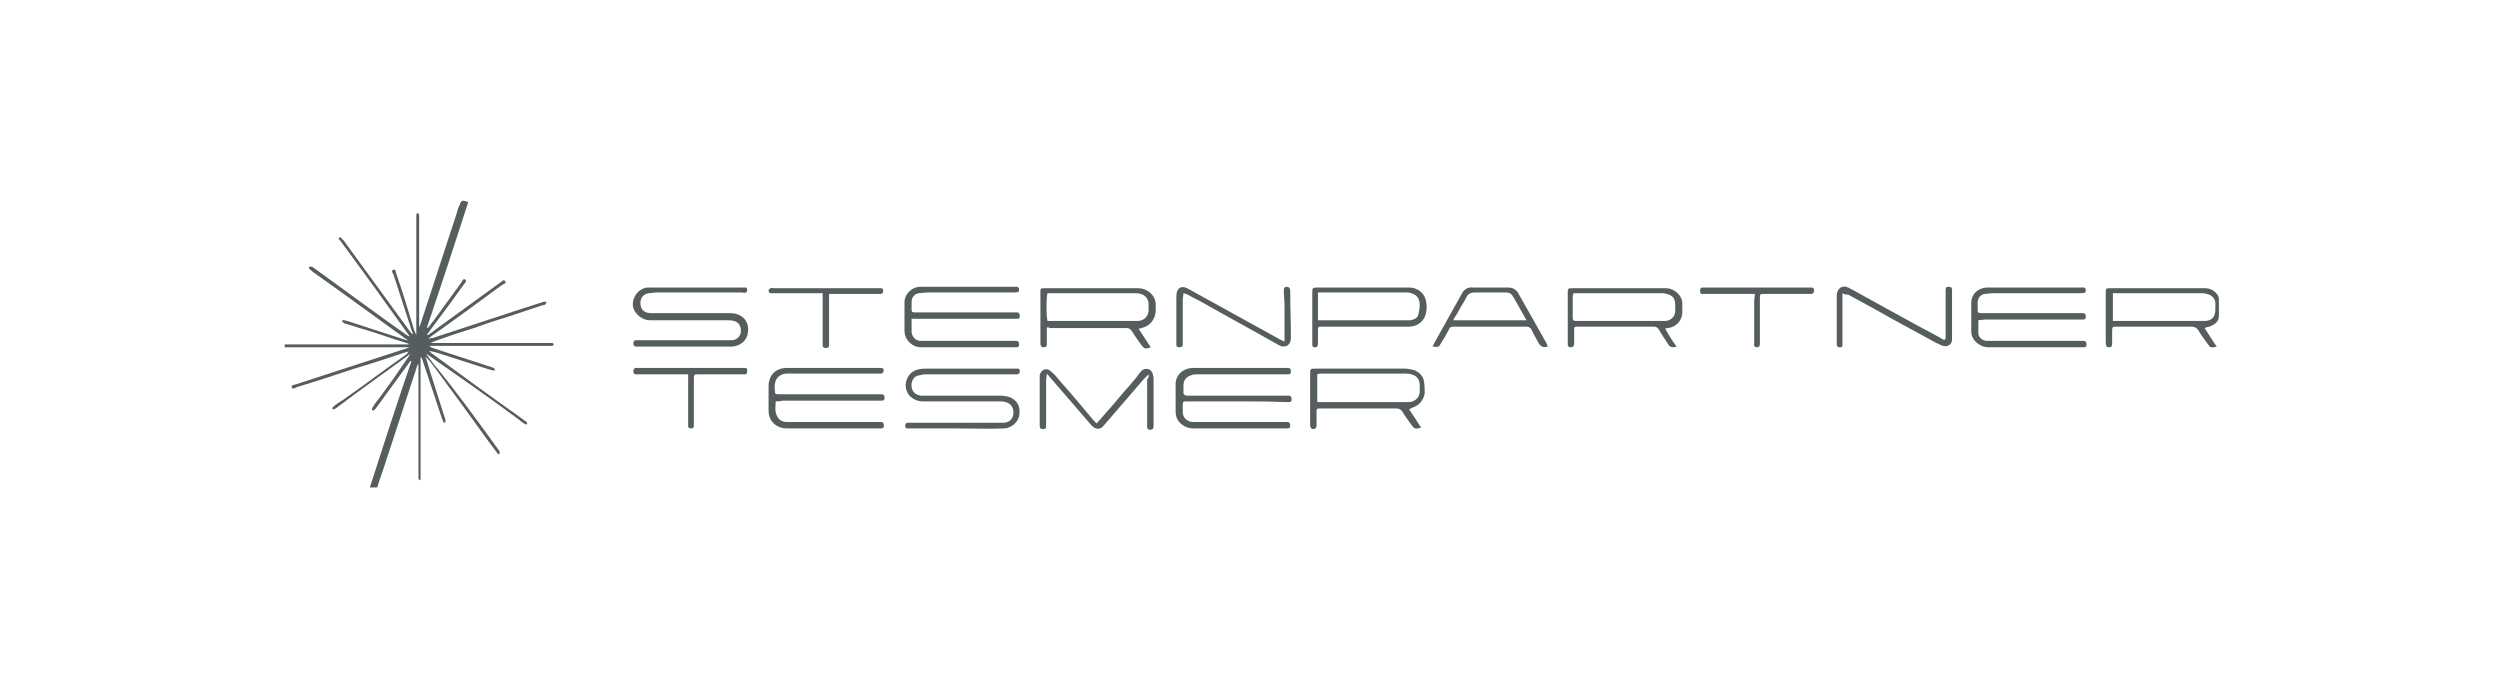 <?xml version="1.0" encoding="UTF-8"?> <svg xmlns="http://www.w3.org/2000/svg" xmlns:xlink="http://www.w3.org/1999/xlink" version="1.0" id="Ebene_1" x="0px" y="0px" viewBox="0 0 351.3 95.9" style="enable-background:new 0 0 351.3 95.9;" xml:space="preserve"> <style type="text/css"> .st0{fill:#565D5E;} </style> <g> <g> <path class="st0" d="M52,68.4c1.9-5.9,3.8-11.8,5.8-17.6c0,0,0,0-0.1-0.1c-0.1,0.1-0.2,0.2-0.3,0.4c-1.5,2.1-3.1,4.2-4.6,6.3 l-0.1,0.1c-0.1,0.1-0.2,0.3-0.4,0.1c-0.1-0.1,0-0.3,0.1-0.4c0.2-0.4,0.5-0.7,0.7-1c1.6-2.1,3.1-4.3,4.6-6.5 c-0.1,0.1-0.3,0.2-0.4,0.3c-3.3,2.4-6.7,4.8-10,7.3c-0.1,0.1-0.2,0.1-0.3,0.2c-0.1,0-0.2,0-0.3,0c0-0.1,0-0.3,0.1-0.3 c0.4-0.4,0.9-0.7,1.4-1c3-2.1,5.9-4.3,8.9-6.4c0.1-0.1,0.2-0.2,0.3-0.4c-0.1,0-0.3,0.1-0.4,0.1c-2.4,0.8-4.8,1.6-7.2,2.3 c-2.7,0.9-5.4,1.8-8.1,2.6c-0.2,0.1-0.6,0.4-0.7,0c-0.1-0.3,0.3-0.3,0.6-0.4c5.2-1.7,10.5-3.4,15.7-5.1c0,0,0.1,0,0.2-0.1h-1 c-5.2,0-10.4,0-15.6,0c-0.3,0-0.6,0-0.9,0v-0.4c0.3,0,0.6,0,0.9,0c5.2,0,10.4,0,15.7,0h0.8v-0.1c-0.6-0.2-1.2-0.4-1.9-0.6 c-1.8-0.6-3.5-1.2-5.3-1.7c-0.5-0.2-1-0.3-1.6-0.5c-0.1,0-0.3-0.1-0.4-0.2c-0.1,0-0.1-0.2-0.1-0.2c0-0.1,0.1-0.2,0.2-0.1 c0.2,0,0.4,0.1,0.5,0.1c2.7,0.9,5.3,1.7,8,2.6c0.2,0,0.3,0.1,0.5,0.1c-0.1-0.1-0.2-0.2-0.3-0.2c-2.9-2.1-5.8-4.2-8.7-6.3 c-1.4-1-2.8-2-4.2-3c-0.2-0.1-0.3-0.3-0.5-0.4c-0.1-0.1-0.3-0.2-0.1-0.4c0.1-0.1,0.3,0,0.4,0c1.1,0.8,2.2,1.6,3.3,2.4 c3.2,2.3,6.4,4.7,9.7,7c0.2,0.2,0.5,0.3,0.7,0.4c-1-1.4-2.1-2.9-3.1-4.3c-2.2-3.1-4.5-6.2-6.7-9.2c-0.1-0.1-0.1-0.1-0.2-0.2 c0-0.1,0-0.2,0-0.2c0.1,0,0.2-0.1,0.3,0s0.3,0.3,0.4,0.4c3.1,4.3,6.3,8.6,9.4,12.9c0.1,0.1,0.2,0.2,0.3,0.3c0-0.1,0-0.3-0.1-0.4 c-0.9-2.7-1.7-5.3-2.6-8c-0.1-0.2-0.4-0.6,0-0.7c0.3-0.1,0.3,0.3,0.4,0.6c0.9,2.6,1.7,5.2,2.5,7.9c0.1,0.2,0.2,0.4,0.3,0.7v-0.7 c0-5.2,0-10.4,0-15.5c0-0.2,0-0.5,0-0.7c0-0.1,0.1-0.2,0.2-0.3c0.3,0.3,0.2,0.5,0.2,0.8c0,1.9,0,3.8,0,5.6V46 c0.1-0.3,0.2-0.4,0.2-0.5c1.7-5.2,3.4-10.4,5.1-15.6c0.1-0.4,0.2-0.8,0.4-1.1c0.2-0.7,0.4-0.7,1.2-0.4C63.9,34.3,62,40.1,60,46 l0.1,0.1c0.3-0.3,0.5-0.7,0.8-1c1.3-1.8,2.7-3.7,4-5.5c0.1-0.2,0.2-0.5,0.5-0.3c0.2,0.2,0,0.4-0.1,0.5c-1.5,2.1-3.1,4.3-4.7,6.4 c-0.2,0.3-0.4,0.6-0.6,0.8l0.1,0.1c0.4-0.3,0.8-0.5,1.1-0.8c3-2.2,6.1-4.4,9.1-6.6c0.2-0.1,0.4-0.5,0.7-0.2 c0.2,0.3-0.2,0.4-0.4,0.5c-3.4,2.5-6.8,5-10.2,7.4c0,0-0.1,0.1-0.2,0.2c0.3-0.1,0.4-0.1,0.6-0.1c4.2-1.4,8.3-2.7,12.5-4.1 c0.9-0.3,1.9-0.6,2.8-0.9c0.2-0.1,0.4-0.1,0.7-0.1c-0.1,0.5-0.4,0.5-0.6,0.5c-1.5,0.5-3,1-4.5,1.5c-1.6,0.5-3.2,1-4.8,1.6 c-1.9,0.6-3.8,1.2-5.7,1.9c-0.2,0.1-0.5,0.2-0.7,0.3h0.7c5.2,0,10.5,0,15.7,0c0.2,0,0.5,0,0.7,0c0.1,0,0.2,0.1,0.2,0.2 c0,0.1-0.1,0.2-0.2,0.2c-0.2,0-0.5,0-0.7,0c-5.2,0-10.4,0-15.7,0h-0.8c0,0,0,0,0,0.1c0.1,0.1,0.3,0.1,0.4,0.2 c2.8,0.9,5.5,1.8,8.3,2.7c0.2,0.1,0.5,0.1,0.4,0.5c-1-0.2-2-0.6-3-0.9c-1-0.3-2.1-0.7-3.1-1s-2-0.7-3.1-0.9 c0.1,0.1,0.2,0.2,0.3,0.3c4.1,3,8.2,6,12.3,8.9c0.4,0.3,0.7,0.5,1.1,0.8c0.1,0,0,0.2,0.1,0.3c-0.1,0-0.2,0.1-0.3,0 c-0.4-0.2-0.7-0.5-1.1-0.8c-4.2-3.1-8.5-6.1-12.8-9.1c0.3,0.5,0.7,1,1,1.4c3.3,4,6.1,7.9,9,11.9c0.1,0.2,0.3,0.3,0.3,0.5 c0,0.1,0,0.2,0,0.3c-0.1,0-0.3,0-0.3-0.1c-0.4-0.5-0.8-1.1-1.2-1.6c-2.6-3.6-5.2-7.2-7.8-10.7c-0.3-0.4-0.7-0.9-1.1-1.3 c0.2,0.7,0.4,1.3,0.6,2c0.7,2.2,1.4,4.4,2.1,6.6c0.1,0.2,0.1,0.3,0.1,0.5c0,0.1-0.1,0.2-0.1,0.2c-0.1,0-0.2,0-0.2-0.1 c-0.1-0.2-0.1-0.3-0.2-0.5c-0.9-2.7-1.8-5.4-2.7-8.1c-0.1-0.2-0.1-0.3-0.2-0.5h-0.1c0,5.7,0,11.5,0,17.2L59,67.5 c-0.1-0.1-0.2-0.2-0.2-0.3c0-0.2,0-0.5,0-0.7c0-4.9,0-9.7,0-14.6v-0.7h-0.1c-0.2,0.5-0.3,1-0.5,1.5c-1.3,4-2.6,7.9-3.9,11.9 c-0.4,1.3-0.9,2.6-1.3,3.9h-1V68.4z"></path> <path class="st0" d="M109,56.4c0,0.6-0.1,1,0,1.5c0.2,1,0.8,1.4,1.6,1.4c4.2,0,8.4,0,12.6,0c0.2,0,0.4,0,0.6,0 c0.3,0,0.4,0.2,0.4,0.5s-0.1,0.4-0.4,0.4c-0.2,0-0.3,0-0.5,0c-4.2,0-8.5,0-12.7,0c-1.5,0-2.6-1-2.6-2.5c0-1.1,0-2.3,0-3.4 c0-1.6,1-2.6,2.6-2.6c4.3,0,8.6,0,13,0c0.2,0,0.4,0,0.5,0.1c0.2,0.2,0,0.7-0.3,0.7c-0.2,0-0.4,0-0.6,0c-4.1,0-8.1,0-12.2,0 c-0.2,0-0.4,0-0.6,0c-0.8,0.1-1.4,0.6-1.5,1.4c-0.1,0.4,0,0.8,0,1.2c0,0.2,0.1,0.3,0.4,0.3c0.2,0,0.4,0,0.6,0c4.5,0,8.9,0,13.4,0 c0.2,0,0.4,0,0.6,0c0.3,0,0.4,0.2,0.4,0.5s-0.1,0.4-0.4,0.4c-0.2,0-0.4,0-0.6,0c-4.4,0-8.9,0-13.3,0 C109.6,56.4,109.3,56.4,109,56.4"></path> <path class="st0" d="M173.7,56.4c-2.3,0-4.5,0-6.8,0c-0.7,0-0.7,0-0.7,0.7c0,0.3,0,0.6,0,0.8c0,0.8,0.6,1.3,1.3,1.4 c0.2,0,0.4,0,0.6,0c4.1,0,8.1,0,12.2,0c0.2,0,0.4,0,0.6,0c0.3,0,0.4,0.2,0.4,0.5s-0.1,0.4-0.4,0.4c-0.1,0-0.3,0-0.4,0 c-4.3,0-8.5,0-12.8,0c-0.8,0-1.4-0.3-1.9-0.8c-0.4-0.4-0.6-0.9-0.6-1.5c0-1.2,0-2.4,0-3.7c-0.1-1.2,0.7-2.4,2.4-2.5 c0.2,0,0.3,0,0.5,0c4.1,0,8.2,0,12.3,0c0.2,0,0.4,0,0.6,0c0.3,0,0.4,0.2,0.4,0.5s-0.1,0.4-0.4,0.4c-0.2,0-0.4,0-0.6,0 c-4,0-8.1,0-12.1,0c-0.3,0-0.6,0-0.8,0.1c-0.8,0.2-1.2,0.7-1.2,1.5c0,0.3,0,0.7,0,1c0,0.2,0.1,0.3,0.4,0.4c0.2,0,0.4,0,0.6,0 c4.4,0,8.8,0,13.2,0c0.2,0,0.4,0,0.6,0c0.3,0,0.4,0.2,0.4,0.5s-0.1,0.4-0.4,0.4c-0.2,0-0.4,0-0.6,0 C178.2,56.4,175.9,56.4,173.7,56.4"></path> <path class="st0" d="M134.4,60.2c-2.1,0-4.2,0-6.3,0c-0.2,0-0.4,0-0.6,0c-0.3,0-0.3-0.2-0.3-0.4s0.1-0.4,0.4-0.4 c0.2,0,0.4,0,0.6,0c4.1,0,8.2,0,12.3,0c0.2,0,0.3,0,0.5,0c0.8,0,1.3-0.5,1.4-1.2c0.1-0.8-0.3-1.5-1.1-1.7 c-0.3-0.1-0.6-0.1-0.8-0.1c-3.6,0-7.2,0-10.8,0c-0.8,0-1.4-0.3-1.9-0.8c-1.1-1.3-0.4-3.4,1.3-3.7c0.4-0.1,0.7-0.1,1.1-0.1 c4.1,0,8.1,0,12.2,0c0.2,0,0.4,0,0.6,0c0.3,0,0.3,0.2,0.3,0.4s-0.1,0.4-0.4,0.4c-0.2,0-0.4,0-0.6,0c-4.1,0-8.1,0-12.2,0 c-0.4,0-0.8,0.1-1.2,0.2c-0.6,0.2-0.9,0.9-0.8,1.6c0.1,0.7,0.6,1.1,1.3,1.2c0.7,0,1.4,0,2.1,0c3,0,6,0,9.1,0c0.5,0,1,0.1,1.5,0.3 c1.1,0.6,1.3,1.5,1.1,2.6c-0.2,0.9-1.2,1.7-2.1,1.7C138.8,60.3,136.6,60.2,134.4,60.2L134.4,60.2z"></path> <path class="st0" d="M128.1,45c0,0.6,0,1.2,0,1.7c0.1,0.7,0.6,1.2,1.3,1.2c0.4,0,0.8,0,1.1,0c3.9,0,7.8,0,11.7,0 c0.2,0,0.4,0,0.6,0c0.3,0,0.4,0.2,0.4,0.5s-0.1,0.4-0.4,0.4c-0.1,0-0.2,0-0.4,0c-4.3,0-8.6,0-12.9,0c-0.8,0-1.4-0.3-1.9-0.9 c-0.3-0.4-0.5-0.8-0.5-1.4c0-1.3,0-2.6,0-4c0-1.2,1-2.2,2.3-2.2c4.4,0,8.7,0,13.1,0c0.3,0,0.7-0.1,0.7,0.4c0,0.3-0.1,0.4-0.7,0.4 c-4.1,0-8.2,0-12.2,0c-0.4,0-0.8,0.1-1.2,0.1c-0.6,0.1-1,0.6-1,1.2c0,0.4,0,0.8,0,1.1s0.1,0.4,0.4,0.4c0.2,0,0.4,0,0.6,0 c4.4,0,8.8,0,13.2,0c0.2,0,0.4,0,0.6,0c0.3,0,0.4,0.2,0.4,0.5s-0.1,0.4-0.4,0.4c-0.2,0-0.4,0-0.6,0c-4.4,0-8.8,0-13.2,0h-1V45z"></path> <path class="st0" d="M278,45c0,0.7,0,1.2,0,1.8s0.5,1,1.1,1.1c0.3,0,0.5,0,0.8,0c4.1,0,8.2,0,12.3,0c0.2,0,0.4,0,0.6,0 c0.3,0,0.4,0.2,0.4,0.5s-0.1,0.4-0.4,0.4c-0.1,0-0.2,0-0.4,0c-4.3,0-8.6,0-12.9,0c-0.8,0-1.4-0.3-1.9-0.8 c-0.4-0.4-0.6-0.9-0.6-1.4c0-1.3,0-2.6,0-4c0-1.3,1-2.2,2.3-2.2c4.4,0,8.7,0,13.1,0c0.3,0,0.7-0.1,0.7,0.4c0,0.3-0.1,0.4-0.7,0.4 c-4.1,0-8.2,0-12.3,0c-0.4,0-0.8,0.1-1.2,0.1c-0.6,0.1-1,0.6-1,1.2c0,0.4,0,0.8,0,1.1s0.1,0.4,0.4,0.4c0.2,0,0.4,0,0.6,0 c4.4,0,8.8,0,13.2,0c0.2,0,0.4,0,0.6,0c0.3,0,0.4,0.2,0.4,0.5s-0.1,0.4-0.4,0.4c-0.2,0-0.4,0-0.6,0c-4.4,0-8.8,0-13.2,0L278,45 L278,45z"></path> <path class="st0" d="M97.8,40.4c2.1,0,4.3,0,6.4,0c0.2,0,0.4,0,0.6,0c0.1,0,0.2,0.2,0.2,0.4c0,0.1-0.1,0.3-0.2,0.3 c-0.2,0.1-0.4,0-0.6,0c-4,0-8,0-12,0c-0.3,0-0.7,0.1-1,0.1c-0.8,0.1-1.3,0.7-1.2,1.6c0.1,0.8,0.6,1.2,1.5,1.2c3.6,0,7.2,0,10.8,0 c0.4,0,0.8,0,1.1,0.1c1.2,0.3,1.9,1.3,1.7,2.6c-0.1,1.1-1,1.9-2.2,2c-2,0-4.1,0-6.1,0c-2.3,0-4.5,0-6.8,0c-0.2,0-0.4,0-0.6,0 c-0.3,0-0.4-0.2-0.4-0.4c0-0.3,0.1-0.5,0.4-0.5c0.2,0,0.4,0,0.6,0c4.1,0,8.1,0,12.2,0c0.2,0,0.4,0,0.6,0c0.7,0,1.2-0.5,1.3-1.1 c0.1-0.8-0.3-1.5-1-1.6c-0.3-0.1-0.7-0.1-1-0.1c-3.6,0-7.2,0-10.8,0c-1,0-2-0.8-2.3-1.7c-0.4-1.4,0.8-2.9,2.1-2.9 C93.5,40.4,95.7,40.4,97.8,40.4"></path> <path class="st0" d="M185.2,56.5c0.3,0,0.5,0,0.8,0c3.9,0,7.8,0,11.7,0c0.1,0,0.3,0,0.4,0c0.8-0.1,1.4-0.7,1.4-1.5 c0-0.2,0-0.4,0-0.6c0.1-1.2-0.6-1.9-1.9-1.9c-4,0-7.9,0-11.9,0c-0.2,0-0.4,0-0.6,0.1v3.9H185.2z M198,57.5 c0.6,0.9,1.2,1.8,1.7,2.6c-0.8,0.2-0.9,0.2-1.3-0.3c-0.4-0.6-0.9-1.2-1.3-1.9c-0.2-0.3-0.4-0.5-0.9-0.5c-3.5,0-7.1,0-10.6,0 c-0.6,0-0.6,0-0.6,0.6s0,1.2,0,1.8c0,0.3-0.1,0.4-0.4,0.5c-0.3,0-0.5-0.2-0.5-0.5c0-0.7,0-1.3,0-2c0-1.7,0-3.5,0-5.2 c0-0.8,0-0.8,0.8-0.8c4.2,0,8.4,0,12.5,0c0.4,0,0.9,0.1,1.3,0.2c0.7,0.3,1.3,0.8,1.4,1.6c0.1,0.6,0.1,1.1,0.1,1.7 c-0.2,1-0.8,1.7-1.8,2C198.5,57.3,198.3,57.4,198,57.5"></path> <path class="st0" d="M147.2,41.2c-0.2,0.6-0.2,3.3,0,3.9h0.6c3.9,0,7.9,0,11.8,0c0.1,0,0.3,0,0.4,0c0.8-0.1,1.3-0.6,1.4-1.4 c0-0.4,0-0.8,0-1.1c-0.1-0.7-0.5-1.1-1.1-1.3c-0.3-0.1-0.7-0.1-1-0.1c-3.8,0-7.6,0-11.4,0C147.7,41.2,147.4,41.2,147.2,41.2 M147.1,46c0,0.8,0,1.5,0,2.3c0,0.4-0.1,0.5-0.5,0.5c-0.2,0-0.3-0.1-0.4-0.4c0-0.1,0-0.3,0-0.4c0-2.3,0-4.6,0-6.8 c0-0.1,0-0.3,0-0.4c0-0.2,0.1-0.3,0.4-0.3c0.2,0,0.3,0,0.5,0c4.3,0,8.5,0,12.8,0c1.3,0,2.6,1,2.5,2.5c0,0.3,0,0.5,0,0.8 c-0.1,1-0.7,1.9-1.7,2.2c-0.2,0.1-0.4,0.1-0.7,0.2c0.6,0.9,1.1,1.7,1.7,2.6c-0.8,0.3-0.9,0.2-1.3-0.3c-0.4-0.6-0.9-1.2-1.3-1.9 c-0.2-0.3-0.4-0.5-0.8-0.5c-3.6,0-7.2,0-10.8,0C147.4,46,147.3,46,147.1,46"></path> <path class="st0" d="M221.1,41.2c0,0.2-0.1,0.3-0.1,0.4c0,1,0,2,0,3c0,0.4,0.1,0.5,0.5,0.5c0.1,0,0.2,0,0.4,0c3.9,0,7.8,0,11.7,0 c0.2,0,0.3,0,0.5,0c0.7-0.1,1.3-0.6,1.3-1.4c0-0.3,0-0.6,0-0.9c0-0.9-0.4-1.3-1.2-1.5c-0.3-0.1-0.6-0.1-0.8-0.1 c-3.8,0-7.6,0-11.4,0H221.1z M235.6,48.7c-0.6,0.2-1,0.1-1.3-0.5c-0.4-0.6-0.8-1.2-1.2-1.9c-0.2-0.3-0.4-0.4-0.7-0.4 c-3.5,0-7.1,0-10.6,0c-0.6,0-0.6,0-0.6,0.6s0,1.2,0,1.8c0,0.3-0.1,0.5-0.5,0.5c-0.3,0-0.4-0.2-0.4-0.4c0-0.6,0-1.1,0-1.7 c0-1.8,0-3.7,0-5.5c0-0.7,0-0.7,0.8-0.7c4.3,0,8.7,0,13,0c1.2,0,2.4,1.1,2.3,2.3c0,0.3,0,0.5,0,0.8c0.1,1.3-0.8,2.4-2.1,2.5 c-0.1,0-0.2,0-0.3,0.1C234.4,46.9,234.9,47.8,235.6,48.7"></path> <path class="st0" d="M297,45.1h0.9c3.8,0,7.6,0,11.4,0c0.2,0,0.3,0,0.5,0c1,0,1.5-0.6,1.5-1.6c0-0.2,0-0.3,0-0.5 c0.1-1-0.4-1.7-1.8-1.8c-0.1,0-0.2,0-0.4,0c-3.8,0-7.7,0-11.5,0c-0.2,0-0.5,0-0.7,0v3.9H297z M309.8,46.1c0.6,0.9,1.1,1.8,1.7,2.6 c-0.8,0.2-0.9,0.2-1.3-0.4c-0.4-0.6-0.9-1.2-1.3-1.9c-0.2-0.3-0.5-0.5-0.9-0.5c-3.5,0-7.1,0-10.6,0c-0.5,0-0.6,0-0.6,0.6 c0,0.5,0,1,0,1.5c0,0.7-0.1,0.8-0.4,0.8c-0.4,0-0.5-0.1-0.5-0.8c0-0.8,0-1.6,0-2.3c0-1.5,0-3,0-4.5c0-0.7,0-0.7,0.7-0.7 c4.4,0,8.8,0,13.2,0c0.8,0,1.3,0.3,1.8,0.9c0.1,0.2,0.2,0.4,0.2,0.6c0,0.8,0,1.6,0,2.4c0,0.8-0.6,1.2-1.3,1.5 C310.5,45.9,310.2,45.9,309.8,46.1"></path> <path class="st0" d="M185.2,45c0.3,0,0.4,0,0.6,0c4,0,8,0,12,0c0.1,0,0.3,0,0.4,0c0.5-0.1,1-0.3,1.1-0.8c0.1-0.4,0.2-0.9,0.2-1.3 c0-1.1-0.5-1.6-1.6-1.8c-0.2,0-0.3,0-0.5,0c-3.8,0-7.7,0-11.5,0c-0.2,0-0.5,0-0.7,0V45z M191.6,40.4c2.1,0,4.3,0,6.4,0 c1.1,0,2.2,0.7,2.4,2c0.1,0.5,0.1,1,0,1.5c-0.2,1.2-1.2,2-2.4,2c-2.1,0-4.2,0-6.4,0c-1.9,0-3.8,0-5.7,0c-0.7,0-0.7,0-0.7,0.7 c0,0.6,0,1.1,0,1.7c0,0.3-0.1,0.5-0.4,0.5c-0.4,0-0.4-0.2-0.4-0.5c0-1.3,0-2.7,0-4c0-1,0-2.1,0-3.1c0-0.7,0-0.8,0.7-0.8 C187.2,40.4,189.4,40.4,191.6,40.4"></path> <path class="st0" d="M161.4,52.6c-0.3,0.3-0.5,0.5-0.7,0.7c-1.9,2.2-3.7,4.3-5.6,6.5c-0.5,0.6-1.1,0.6-1.7,0 c-1.5-1.7-2.9-3.4-4.4-5.1c-0.6-0.7-1.2-1.4-1.9-2.2c0,0.4-0.1,0.6-0.1,0.9c0,2,0,3.9,0,5.9c0,0.2,0,0.4,0,0.6 c0,0.3-0.1,0.4-0.4,0.4c-0.3,0-0.5-0.1-0.5-0.4c0-0.2,0-0.3,0-0.5c0-2,0-4.1,0-6.1c0-0.2,0-0.4,0-0.6c0.2-0.8,1-1.1,1.6-0.5 c0.5,0.4,0.9,0.9,1.3,1.4c1.6,1.8,3.2,3.7,4.7,5.5c0.1,0.1,0.2,0.2,0.4,0.4c0.5-0.6,1-1.1,1.4-1.6c1.1-1.2,2.1-2.5,3.2-3.7 c0.4-0.5,0.9-1,1.3-1.6c0.1-0.2,0.3-0.3,0.4-0.5c0.6-0.5,1.4-0.3,1.6,0.5c0,0.2,0.1,0.3,0.1,0.5c0,2.2,0,4.4,0,6.6 c0,0.6-0.1,0.6-0.4,0.7c-0.3,0-0.5-0.1-0.5-0.4c0-0.2,0-0.4,0-0.6c0-2,0-4,0-6.1C161.5,53,161.4,52.9,161.4,52.6"></path> <path class="st0" d="M214.5,45c-0.7-1.2-1.3-2.4-2-3.5c-0.2-0.3-0.5-0.4-0.9-0.4c-1.5,0-3,0-4.5,0c-0.4,0-0.8,0.2-1,0.6 c-0.4,0.8-0.9,1.5-1.3,2.3c-0.2,0.3-0.4,0.6-0.6,1C204.2,45,214.5,45,214.5,45z M217.5,48.7c-0.6,0.2-1,0-1.3-0.5 c-0.3-0.6-0.7-1.2-1-1.9c-0.2-0.3-0.4-0.4-0.7-0.4c-3.4,0-6.9,0-10.3,0c-0.3,0-0.5,0.1-0.6,0.4c-0.3,0.6-0.7,1.3-1.1,1.9 c-0.3,0.6-0.4,0.6-1.2,0.5c0.1-0.2,0.2-0.4,0.3-0.6c1.3-2.3,2.5-4.5,3.8-6.8c0.3-0.6,0.8-1,1.6-0.9c1.6,0,3.3,0,4.9,0 c0.7,0,1.2,0.3,1.5,0.9c1.3,2.3,2.6,4.6,3.9,6.9C217.4,48.4,217.4,48.5,217.5,48.7"></path> <path class="st0" d="M258.9,41.2c0,0.4,0,0.6,0,0.9c0,1.9,0,3.9,0,5.8c0,0.2,0,0.4,0,0.6c0,0.3-0.2,0.3-0.4,0.3 c-0.2,0-0.4-0.1-0.4-0.4c0-0.2,0-0.3,0-0.5c0-2,0-4,0-6.1c0-0.1,0-0.2,0-0.4c0.1-0.9,0.8-1.4,1.6-1c0.8,0.4,1.5,0.8,2.2,1.2 c2,1.1,4,2.2,6,3.3c1.6,0.9,3.2,1.7,4.8,2.6c0.1,0.1,0.2,0.1,0.3,0.2c0.3,0.1,0.4,0,0.4-0.3c0-1.5,0-3.1,0-4.6c0-0.7,0-1.4,0-2 c0-0.3,0-0.5,0.4-0.5s0.5,0.1,0.5,0.5c0,2.3,0,4.6,0,6.9c0,0.7-0.6,1.1-1.3,0.9c-0.3-0.1-0.6-0.3-0.9-0.4 c-2.2-1.2-4.4-2.4-6.6-3.6c-1.9-1.1-3.8-2.1-5.8-3.2C259.4,41.4,259.2,41.4,258.9,41.2"></path> <path class="st0" d="M180.5,48c0-0.4,0-0.6,0-0.9c0-1.4,0-2.7,0-4.1c0-0.7-0.1-1.5-0.1-2.2c0-0.2,0-0.4,0.3-0.5 c0.4,0,0.5,0.1,0.6,0.4c0,0,0,0,0,0.1c0,2.2,0.1,4.5,0.1,6.7c0,1-0.8,1.5-1.7,1c-3.7-2.1-7.4-4.1-11.1-6.2 c-0.6-0.3-1.2-0.6-1.7-0.9c-0.2-0.1-0.3-0.1-0.6-0.2c0,0.3-0.1,0.6-0.1,0.8c0,1.9,0,3.9,0,5.8c0,0.2,0,0.4,0,0.6 c0,0.3-0.2,0.4-0.5,0.4s-0.4-0.1-0.4-0.4c0-0.1,0-0.3,0-0.4c0-2.1,0-4.2,0-6.4c0-1.1,0.7-1.6,1.7-1c4.2,2.3,8.3,4.6,12.5,6.9 C179.8,47.7,180.1,47.8,180.5,48"></path> <path class="st0" d="M96.7,52.6h-0.9c-2,0-3.9,0-5.9,0c-0.2,0-0.4,0-0.6,0S89,52.4,89,52.2s0-0.4,0.3-0.5c0.1,0,0.3,0,0.4,0 c4.9,0,9.7,0,14.6,0c0.1,0,0.3,0,0.4,0c0.3,0,0.3,0.2,0.3,0.5c0,0.2-0.1,0.4-0.3,0.4c-0.2,0-0.4,0-0.6,0c-2,0-4,0-5.9,0 c-0.7,0-0.7,0-0.7,0.7c0,2,0,3.9,0,5.9c0,0.2,0,0.4,0,0.6c0,0.3-0.1,0.4-0.4,0.4s-0.4-0.1-0.4-0.4c0-0.2,0-0.3,0-0.5 c0-2,0-3.9,0-5.9V52.6z"></path> <path class="st0" d="M246.6,41.3h-0.9c-2,0-3.9,0-5.9,0c-0.2,0-0.4,0-0.6,0c-0.3,0-0.3-0.2-0.3-0.5c0-0.2,0.1-0.4,0.3-0.4 s0.3,0,0.5,0c4.8,0,9.6,0,14.4,0c0.1,0,0.3,0,0.4,0c0.3,0,0.4,0.1,0.4,0.4c0,0.3-0.1,0.5-0.4,0.5c-0.2,0-0.4,0-0.6,0 c-2,0-3.9,0-5.9,0c-0.7,0-0.7,0-0.7,0.7c0,1.9,0,3.9,0,5.8c0,0.2,0,0.3,0,0.5c0,0.3-0.1,0.5-0.4,0.5c-0.3,0-0.5-0.2-0.4-0.5 c0-0.2,0-0.3,0-0.5c0-1.9,0-3.8,0-5.6L246.6,41.3L246.6,41.3z"></path> <path class="st0" d="M115.7,41.2h-0.9c-2,0-3.9,0-5.9,0c-0.2,0-0.4,0-0.6,0S108,41,108,40.8c0-0.1,0.2-0.3,0.3-0.3 c0.1-0.1,0.3,0,0.5,0c4.9,0,9.7,0,14.6,0c0.1,0,0.3,0,0.4,0c0.2,0,0.3,0.1,0.3,0.4c0,0.2-0.1,0.4-0.3,0.4c-0.2,0-0.4,0-0.6,0 c-2,0-3.9,0-5.9,0h-0.8c0,0.3,0,0.6,0,0.8c0,2,0,4,0,5.9c0,0.2,0,0.4,0,0.6c0,0.2-0.2,0.3-0.4,0.3c-0.2,0-0.4,0-0.5-0.3 c0-0.2,0-0.4,0-0.6c0-2,0-3.9,0-5.9v-0.9H115.7z"></path> </g> </g> </svg> 